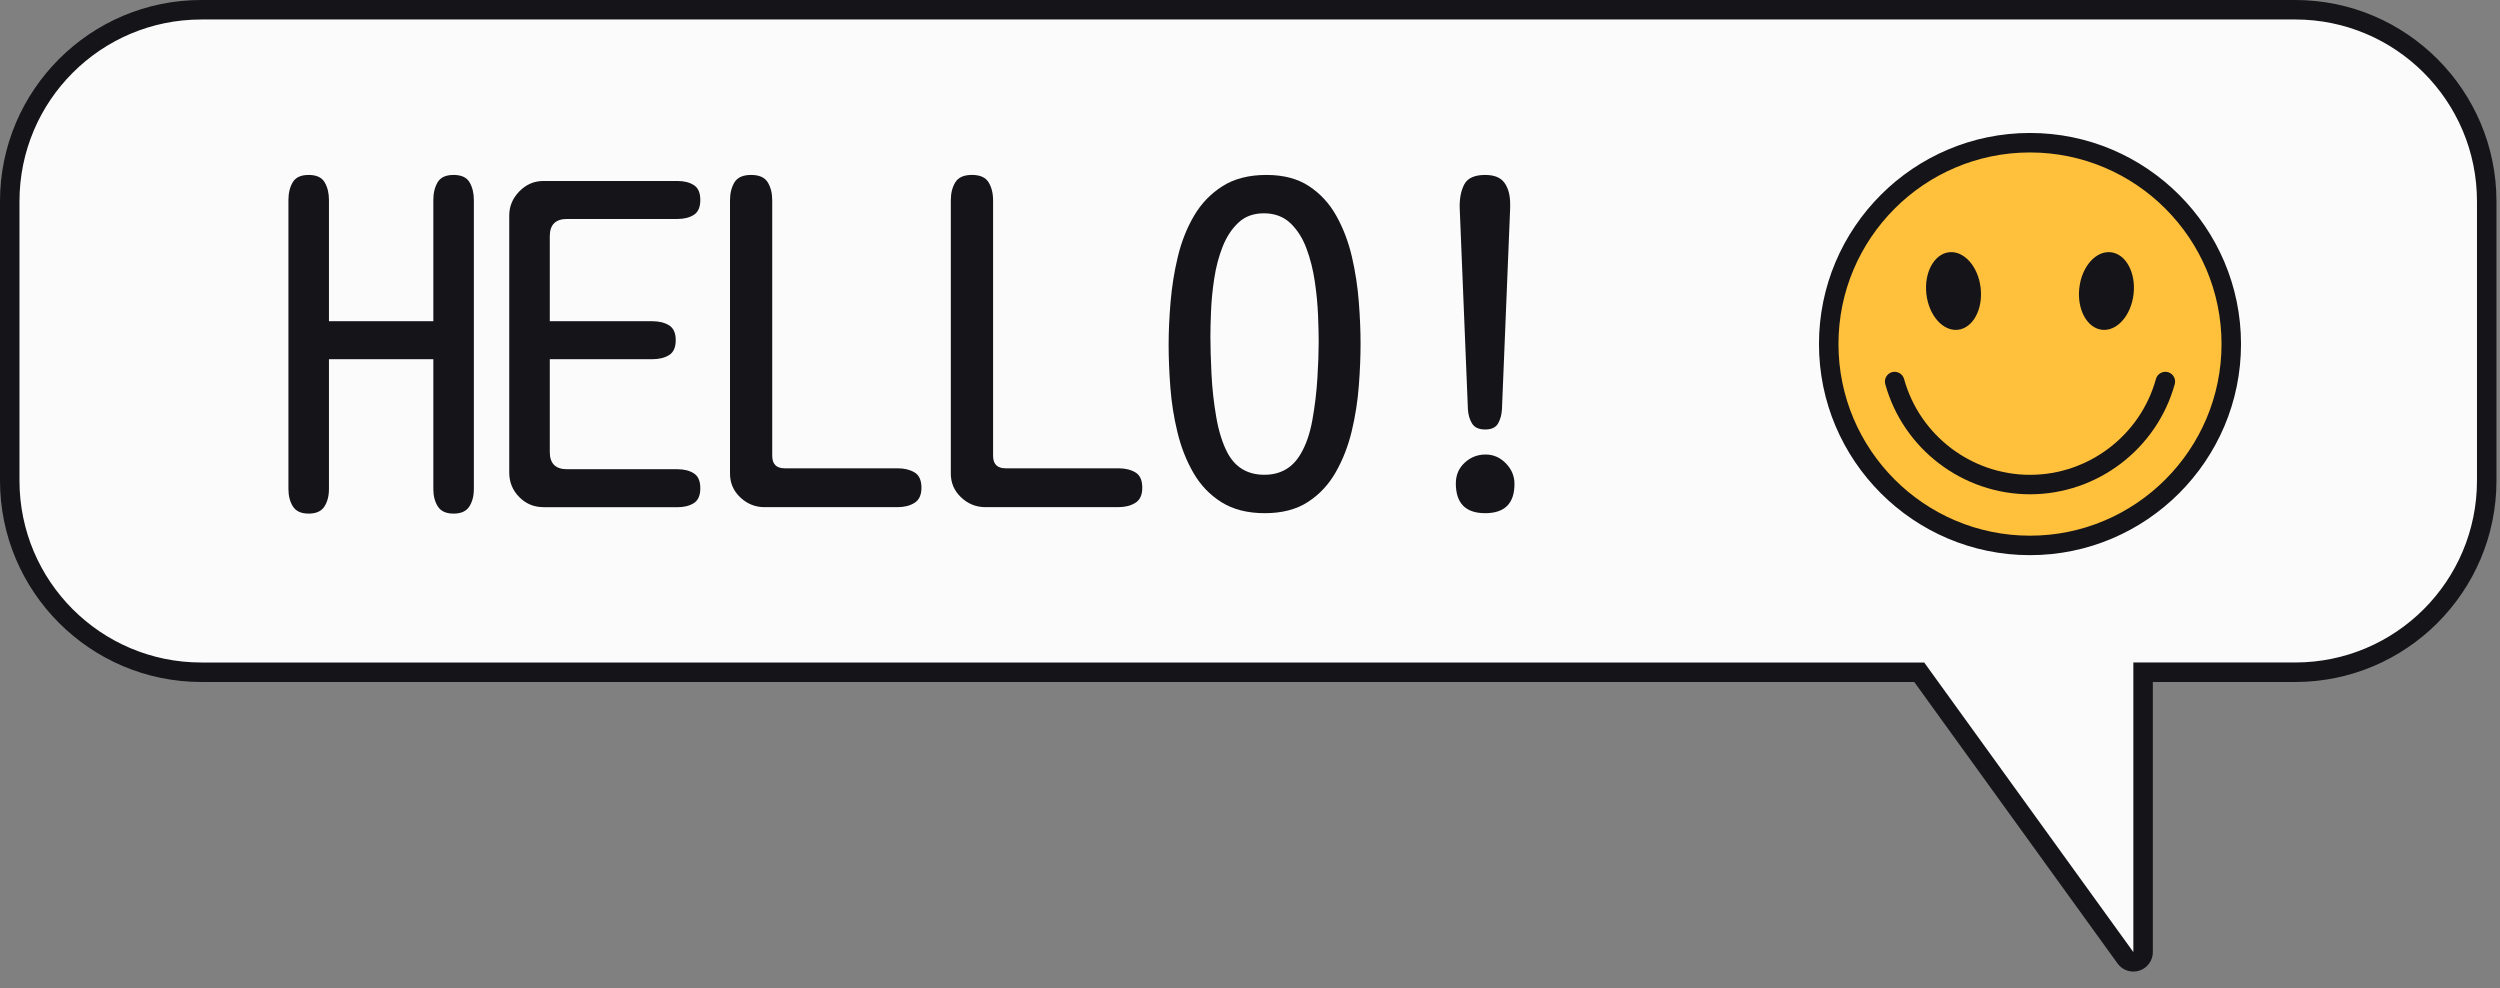 <svg width="129" height="51" viewBox="0 0 129 51" fill="none" xmlns="http://www.w3.org/2000/svg">
<rect x="0" y="0" width="129" height="51" fill="#808080" stroke="none"/>
<path d="M110.079 49.631C109.921 49.631 109.767 49.557 109.672 49.423L99.03 34.688H10.384C4.933 34.688 0.5 30.253 0.5 24.802V10.39C0.5 4.938 4.933 0.503 10.384 0.503H118.43C123.88 0.503 128.313 4.938 128.313 10.39V24.802C128.313 30.253 123.88 34.688 118.43 34.688H110.581V49.129C110.581 49.347 110.441 49.54 110.234 49.607C110.183 49.623 110.131 49.631 110.079 49.631Z" fill="#FBFBFB"/>
<path d="M118.431 1.005C123.613 1.005 127.812 5.207 127.812 10.389V24.8C127.812 29.984 123.612 34.184 118.431 34.184H110.081V49.127L99.289 34.185H10.386C5.204 34.185 1.005 29.984 1.005 24.802V10.39C1.005 5.207 5.205 1.006 10.386 1.006H118.431V1.005ZM118.431 0H10.386C4.659 0 0 4.66 0 10.389V24.8C0 30.53 4.659 35.19 10.386 35.19H98.775L109.267 49.717C109.459 49.983 109.766 50.133 110.082 50.133C110.186 50.133 110.289 50.117 110.392 50.084C110.807 49.949 111.087 49.563 111.087 49.126V35.191H118.432C124.159 35.191 128.818 30.53 128.818 24.802V10.39C128.817 4.66 124.158 0 118.431 0Z" fill="#151419"/>
<path d="M15.928 26.502C15.542 26.502 15.272 26.379 15.116 26.135C14.96 25.89 14.883 25.589 14.883 25.233V10.318C14.883 9.962 14.956 9.658 15.105 9.405C15.253 9.153 15.528 9.027 15.928 9.027C16.328 9.027 16.604 9.153 16.751 9.405C16.899 9.658 16.974 9.962 16.974 10.318V16.574H22.36V10.318C22.36 9.962 22.433 9.658 22.582 9.405C22.73 9.153 23.005 9.027 23.405 9.027C23.805 9.027 24.08 9.153 24.228 9.405C24.376 9.658 24.451 9.962 24.451 10.318V25.233C24.451 25.589 24.373 25.89 24.218 26.135C24.062 26.379 23.791 26.502 23.405 26.502C23.019 26.502 22.749 26.379 22.593 26.135C22.437 25.89 22.36 25.589 22.36 25.233V18.533H16.974V25.233C16.974 25.589 16.896 25.89 16.741 26.135C16.584 26.379 16.313 26.502 15.928 26.502Z" fill="#151419"/>
<path d="M28.035 26.168C27.546 26.168 27.131 25.993 26.789 25.644C26.447 25.295 26.277 24.876 26.277 24.387V11.12C26.277 10.644 26.451 10.229 26.8 9.873C27.149 9.517 27.561 9.339 28.035 9.339H34.956C35.297 9.339 35.579 9.409 35.801 9.551C36.025 9.692 36.136 9.948 36.136 10.319C36.136 10.69 36.025 10.946 35.801 11.087C35.579 11.229 35.297 11.299 34.956 11.299H29.259C28.665 11.299 28.369 11.596 28.369 12.189V16.575H33.666C34.006 16.575 34.292 16.645 34.523 16.786C34.753 16.928 34.868 17.184 34.868 17.554C34.868 17.925 34.753 18.182 34.523 18.324C34.293 18.464 34.006 18.535 33.666 18.535H28.369V23.322C28.369 23.915 28.665 24.212 29.259 24.212H34.956C35.297 24.212 35.579 24.282 35.801 24.424C36.025 24.565 36.136 24.821 36.136 25.192C36.136 25.563 36.025 25.819 35.801 25.96C35.579 26.102 35.297 26.172 34.956 26.172H28.035V26.168Z" fill="#151419"/>
<path d="M39.447 26.169C38.972 26.169 38.556 26.002 38.202 25.668C37.846 25.334 37.668 24.922 37.668 24.433V10.341C37.668 9.97 37.745 9.658 37.901 9.405C38.056 9.153 38.341 9.027 38.758 9.027C39.173 9.027 39.458 9.153 39.614 9.405C39.77 9.658 39.847 9.969 39.847 10.341V23.52C39.847 23.95 40.062 24.165 40.493 24.165H46.324C46.665 24.165 46.954 24.236 47.191 24.377C47.428 24.518 47.547 24.781 47.547 25.167C47.547 25.538 47.428 25.798 47.191 25.946C46.954 26.094 46.665 26.169 46.324 26.169H39.447Z" fill="#151419"/>
<path d="M50.842 26.168C50.366 26.168 49.951 26.001 49.596 25.667C49.24 25.333 49.062 24.922 49.062 24.432V10.339C49.062 9.969 49.14 9.657 49.296 9.404C49.45 9.152 49.737 9.026 50.153 9.026C50.568 9.026 50.854 9.152 51.009 9.404C51.165 9.657 51.243 9.968 51.243 10.339V23.519C51.243 23.949 51.459 24.165 51.889 24.165H57.719C58.061 24.165 58.349 24.235 58.587 24.376C58.824 24.517 58.942 24.78 58.942 25.166C58.942 25.537 58.824 25.797 58.587 25.945C58.349 26.093 58.061 26.168 57.719 26.168H50.842Z" fill="#151419"/>
<path d="M65.264 26.48C64.373 26.48 63.628 26.29 63.027 25.913C62.425 25.534 61.944 25.03 61.58 24.399C61.216 23.768 60.941 23.072 60.757 22.306C60.57 21.542 60.449 20.767 60.39 19.981C60.33 19.195 60.301 18.466 60.301 17.799C60.301 17.116 60.334 16.378 60.401 15.584C60.468 14.79 60.593 14.007 60.779 13.235C60.965 12.463 61.244 11.762 61.614 11.131C61.984 10.5 62.474 9.992 63.083 9.605C63.691 9.219 64.447 9.027 65.353 9.027C66.228 9.027 66.958 9.219 67.545 9.605C68.131 9.992 68.603 10.504 68.957 11.142C69.313 11.78 69.581 12.485 69.76 13.256C69.938 14.028 70.056 14.803 70.115 15.583C70.176 16.361 70.205 17.078 70.205 17.732C70.205 18.399 70.176 19.127 70.115 19.913C70.056 20.7 69.933 21.479 69.749 22.25C69.563 23.022 69.289 23.727 68.925 24.364C68.563 25.003 68.083 25.516 67.49 25.901C66.895 26.288 66.153 26.48 65.264 26.48ZM65.241 24.498C66.071 24.498 66.694 24.141 67.11 23.43C67.392 22.954 67.596 22.364 67.721 21.659C67.847 20.955 67.933 20.238 67.978 19.511C68.022 18.783 68.044 18.16 68.044 17.641C68.044 17.27 68.033 16.811 68.011 16.261C67.988 15.712 67.933 15.133 67.844 14.524C67.754 13.916 67.611 13.344 67.41 12.81C67.21 12.276 66.93 11.842 66.576 11.508C66.22 11.174 65.766 11.007 65.217 11.007C64.683 11.007 64.245 11.166 63.904 11.486C63.562 11.804 63.292 12.218 63.091 12.72C62.891 13.225 62.746 13.771 62.657 14.357C62.567 14.943 62.512 15.504 62.49 16.038C62.468 16.572 62.457 17.018 62.457 17.374C62.457 17.907 62.476 18.55 62.513 19.299C62.549 20.049 62.632 20.787 62.757 21.514C62.883 22.242 63.072 22.849 63.324 23.339C63.727 24.112 64.365 24.498 65.241 24.498Z" fill="#151419"/>
<path d="M76.635 26.48C75.626 26.48 75.121 25.968 75.121 24.945C75.121 24.513 75.273 24.158 75.577 23.875C75.882 23.593 76.242 23.453 76.657 23.453C77.057 23.453 77.406 23.604 77.702 23.908C78 24.213 78.147 24.565 78.147 24.966C78.148 25.975 77.644 26.48 76.635 26.48ZM76.635 22.162C76.309 22.162 76.082 22.058 75.956 21.849C75.83 21.642 75.759 21.396 75.744 21.115L75.321 10.742C75.306 10.252 75.385 9.843 75.555 9.517C75.725 9.19 76.085 9.027 76.634 9.027C77.109 9.027 77.443 9.165 77.635 9.439C77.828 9.713 77.924 10.073 77.924 10.518V10.742L77.501 21.115C77.486 21.396 77.42 21.642 77.301 21.849C77.183 22.058 76.96 22.162 76.635 22.162Z" fill="#151419"/>
<path d="M104.749 28.144C110.485 28.144 115.134 23.492 115.134 17.755C115.134 12.017 110.485 7.365 104.749 7.365C99.013 7.365 94.363 12.017 94.363 17.755C94.363 23.492 99.013 28.144 104.749 28.144Z" fill="#FFC13C"/>
<path d="M104.747 28.646C98.743 28.646 93.859 23.76 93.859 17.753C93.859 11.747 98.743 6.861 104.747 6.861C110.752 6.861 115.636 11.747 115.636 17.753C115.636 23.76 110.751 28.646 104.747 28.646ZM104.747 7.867C99.298 7.867 94.865 12.302 94.865 17.753C94.865 23.206 99.298 27.641 104.747 27.641C110.198 27.641 114.631 23.206 114.631 17.753C114.631 12.302 110.198 7.867 104.747 7.867Z" fill="#151419"/>
<path d="M102.201 14.854C102.329 15.959 101.806 16.927 101.033 17.016C100.26 17.106 99.53 16.283 99.402 15.178C99.274 14.073 99.797 13.106 100.57 13.016C101.344 12.927 102.074 13.749 102.201 14.854Z" fill="#151419"/>
<path d="M107.293 14.854C107.165 15.959 107.688 16.927 108.461 17.016C109.233 17.106 109.964 16.283 110.092 15.178C110.219 14.073 109.697 13.106 108.924 13.016C108.15 12.927 107.42 13.749 107.293 14.854Z" fill="#151419"/>
<path d="M97.766 19.686C98.612 22.751 101.417 25.002 104.749 25.002C108.082 25.002 110.887 22.751 111.732 19.686H97.766Z" fill="#FFC13C"/>
<path d="M104.749 25.505C101.276 25.505 98.204 23.168 97.28 19.82C97.206 19.553 97.363 19.276 97.632 19.202C97.899 19.132 98.175 19.285 98.25 19.554C99.054 22.467 101.726 24.501 104.749 24.501C107.771 24.501 110.443 22.467 111.247 19.554C111.321 19.285 111.602 19.131 111.865 19.202C112.134 19.276 112.291 19.554 112.217 19.82C111.293 23.168 108.221 25.505 104.749 25.505Z" fill="#151419"/>
</svg>
